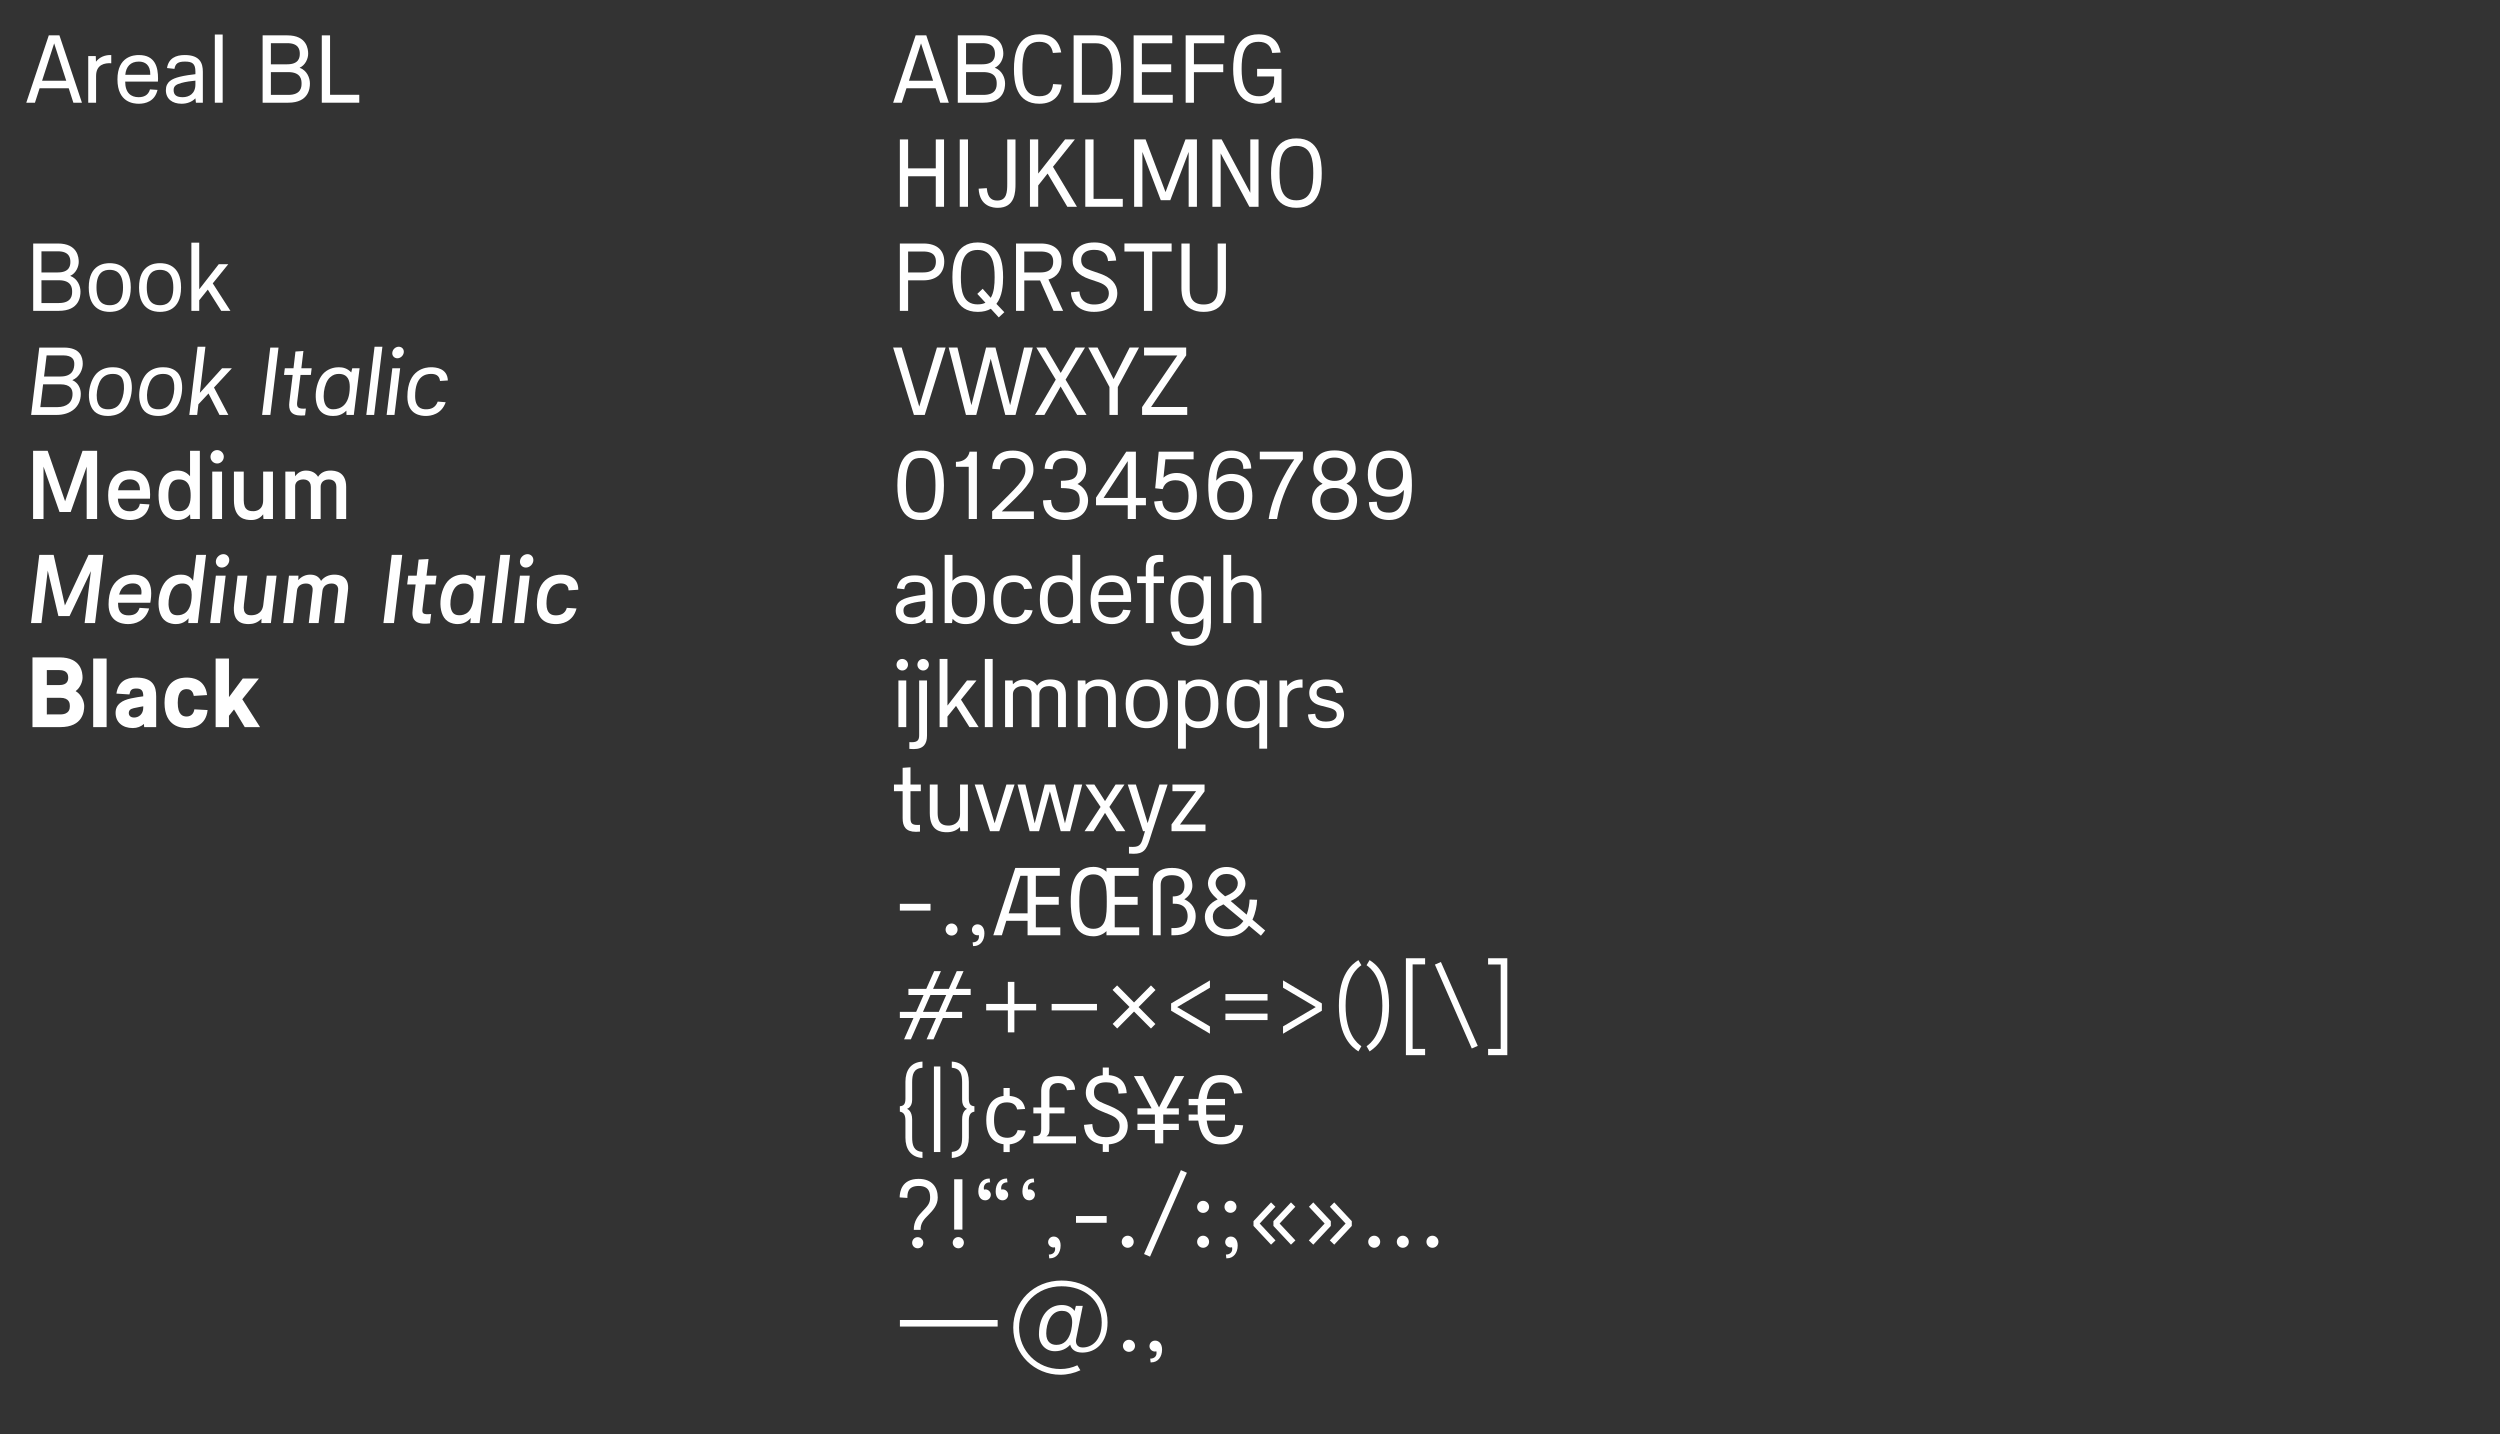 <?xml version="1.0" encoding="utf-8"?>
<!-- Generator: Adobe Illustrator 16.0.0, SVG Export Plug-In . SVG Version: 6.00 Build 0)  -->
<!DOCTYPE svg PUBLIC "-//W3C//DTD SVG 1.1//EN" "http://www.w3.org/Graphics/SVG/1.1/DTD/svg11.dtd">
<svg version="1.1" id="Layer_2" xmlns="http://www.w3.org/2000/svg" xmlns:xlink="http://www.w3.org/1999/xlink" x="0px" y="0px"
	 width="645px" height="370px" viewBox="0 0 645 370" enable-background="new 0 0 645 370" xml:space="preserve">
<rect x="0" y="0" width="645" height="370" fill="#333333" stroke="none"/>
<g>
	<path fill="#FFFFFF" d="M241.38,22.765h-7.513l-1.199,3.733h-2.238l5.808-17.375h2.744l5.808,17.375h-2.211L241.38,22.765z
		 M240.74,20.832l-3.117-9.641l-3.117,9.641H240.74z"/>
	<path fill="#FFFFFF" d="M247.107,9.123h6.368c5.115,0,5.381,3.625,5.381,4.753c0,1.235-0.719,2.954-2.211,3.599
		c1.945,0.725,2.664,2.659,2.664,4.055c0,1.182-0.24,4.968-5.595,4.968h-6.607V9.123z M253.448,16.589
		c3.037,0,3.25-1.772,3.25-2.712c0-0.967-0.213-2.739-3.25-2.739h-4.209v5.452H253.448z M253.714,24.484
		c3.357,0,3.437-2.068,3.437-2.927c0-0.886-0.08-2.954-3.437-2.954h-4.476v5.881H253.714z"/>
	<path fill="#FFFFFF" d="M261.599,17.824c0-3.384,0.586-8.97,6.554-8.97c3.73,0,5.195,2.202,5.648,4.673l-2.158,0.134
		c-0.293-1.772-1.306-2.874-3.517-2.874c-3.89,0-4.343,3.599-4.343,7.009c0,3.464,0.453,7.036,4.343,7.036
		c2.424,0,3.33-1.182,3.57-3.142l2.211,0.134c-0.267,2.498-1.865,4.941-5.755,4.941C262.185,26.767,261.599,21.208,261.599,17.824z"
		/>
	<path fill="#FFFFFF" d="M276.996,9.123h5.728c5.755,0,6.527,5.425,6.527,8.674c0,3.303-0.772,8.701-6.527,8.701h-5.728V9.123z
		 M282.724,24.457c3.81,0,4.343-3.518,4.343-6.66s-0.533-6.633-4.343-6.633h-3.597v13.293H282.724z"/>
	<path fill="#FFFFFF" d="M292.474,9.123h9.964v2.041h-7.833v5.425h7.566v2.041h-7.566v5.828h7.966v2.041h-10.097V9.123z"/>
	<path fill="#FFFFFF" d="M305.901,9.123h9.964v2.041h-7.833v5.425h7.566v2.041h-7.566v7.869h-2.131V9.123z"/>
	<path fill="#FFFFFF" d="M318.155,17.824c0-3.384,0.586-8.97,6.554-8.97c3.729,0,5.248,2.229,5.701,4.7
		c-1.492,0.081-1.785,0.107-2.185,0.107c-0.294-1.772-1.333-2.874-3.544-2.874c-3.916,0-4.342,3.599-4.342,7.009
		c0,3.464,0.613,7.036,4.476,7.036c2.638,0,3.916-1.96,3.916-4.377v-0.725h-4.396v-1.96h6.287v8.728h-1.625l-0.187-1.531
		c-0.985,1.182-2.371,1.799-3.97,1.799C318.874,26.767,318.155,21.208,318.155,17.824z"/>
</g>
<g>
	<path fill="#FFFFFF" d="M232.162,35.972h2.131v7.466h7.14v-7.466h2.131v17.375h-2.131v-7.869h-7.14v7.869h-2.131V35.972z"/>
	<path fill="#FFFFFF" d="M247.613,35.972h2.131v17.375h-2.131V35.972z"/>
	<path fill="#FFFFFF" d="M252.488,48.675l2.105-0.134c0.213,2.874,1.652,3.196,2.717,3.196c2.451,0,2.558-2.202,2.558-4.324v-11.44
		h2.131v11.44c0,2.095-0.08,6.204-4.583,6.204C256.298,53.616,252.727,53.375,252.488,48.675z"/>
	<path fill="#FFFFFF" d="M265.727,35.972h2.131v8.809l6.927-8.809h2.531l-5.648,7.063l6.181,10.312h-2.478l-5.089-8.567
		l-2.424,3.062v5.505h-2.131V35.972z"/>
	<path fill="#FFFFFF" d="M280.006,35.972h2.131v15.334h7.54v2.041h-9.671V35.972z"/>
	<path fill="#FFFFFF" d="M294.738,39.195v14.153h-2.131V35.972h2.958l5.142,13.589l5.142-13.589h2.957v17.375h-2.131V39.195
		l-4.742,12.461h-2.451L294.738,39.195z"/>
	<path fill="#FFFFFF" d="M312.8,35.972h2.398l7.38,13.777V35.972h2.132v17.375h-2.372l-7.407-13.777v13.777H312.8V35.972z"/>
	<path fill="#FFFFFF" d="M327.931,44.674c0-3.384,0.586-8.97,6.554-8.97s6.527,5.586,6.527,8.97s-0.56,8.943-6.527,8.943
		S327.931,48.057,327.931,44.674z M338.827,44.647c0-3.411-0.479-7.009-4.369-7.009s-4.343,3.599-4.343,7.009
		c0,3.464,0.453,7.036,4.343,7.036S338.827,48.111,338.827,44.647z"/>
</g>
<g>
	<path fill="#FFFFFF" d="M232.162,62.823h6.048c3.756,0,5.408,1.934,5.408,4.673c0,2.686-1.652,4.834-5.408,4.834h-3.917v7.869
		h-2.131V62.823z M238.21,70.288c3.037,0,3.25-1.853,3.25-2.793c0-0.967-0.213-2.605-3.25-2.605h-3.917v5.398H238.21z"/>
	<path fill="#FFFFFF" d="M255.632,79.661c-0.853,0.51-1.972,0.806-3.357,0.806c-5.968,0-6.554-5.559-6.554-8.943
		s0.586-8.97,6.554-8.97s6.527,5.586,6.527,8.97c0,2.068-0.213,4.941-1.732,6.875l2.052,2.148l-1.439,1.343L255.632,79.661z
		 M254.247,78.103l-2.105-2.283l1.386-1.316l2.078,2.336c0.853-1.37,1.012-3.357,1.012-5.344c0-3.411-0.479-7.009-4.369-7.009
		s-4.343,3.599-4.343,7.009c0,3.464,0.453,7.036,4.343,7.036C253.048,78.533,253.714,78.372,254.247,78.103z"/>
	<path fill="#FFFFFF" d="M262.132,62.823h6.341c3.756,0,5.408,1.934,5.408,4.673c0,2.148-1.065,3.975-3.383,4.619
		c1.252,2.712,2.504,5.371,3.783,8.083h-2.478c-1.146-2.686-2.291-5.156-3.463-7.842h-4.076v7.842h-2.131V62.823z M268.472,70.288
		c3.037,0,3.25-1.853,3.25-2.793c0-0.967-0.213-2.605-3.25-2.605h-4.209v5.398H268.472z"/>
	<path fill="#FFFFFF" d="M276.304,75.418l2.185-0.215c0.133,1.772,1.199,3.357,3.783,3.357c3.117,0,3.81-1.665,3.81-2.874
		c0-1.262-0.719-2.202-2.637-2.874c-0.746-0.269-1.759-0.591-2.451-0.833c-2.691-0.94-4.263-2.444-4.263-4.861
		c0-1.799,1.199-4.565,5.622-4.565c4.076,0,5.488,2.444,5.621,4.673l-2.104,0.134c-0.106-1.477-0.879-2.9-3.517-2.9
		c-3.064,0-3.41,1.799-3.41,2.578c0,1.692,0.985,2.202,2.504,2.739l2.478,0.859c2.744,0.967,4.342,2.659,4.342,4.968
		c0,2.954-2.158,4.861-6.021,4.861C278.355,80.467,276.437,78.157,276.304,75.418z"/>
	<path fill="#FFFFFF" d="M295.138,64.89h-5.035v-2.068h12.175v2.068h-5.009v15.308h-2.131V64.89z"/>
	<path fill="#FFFFFF" d="M304.808,74.29V62.823h2.131V74.29c0,1.531,0.08,4.27,3.597,4.27c3.517,0,3.623-2.739,3.623-4.27V62.823
		h2.131V74.29c0,1.423-0.08,6.177-5.754,6.177C304.888,80.467,304.808,75.713,304.808,74.29z"/>
</g>
<g>
	<path fill="#FFFFFF" d="M230.43,89.672h2.211l4.529,15.228l4.556-15.228h2.238l-5.381,17.376h-2.797L230.43,89.672z"/>
	<path fill="#FFFFFF" d="M244.763,89.672h2.264l3.597,14.879l3.783-14.879h2.424l3.783,14.879l3.597-14.879h2.238L262,107.048
		h-2.638l-3.756-14.502l-3.73,14.502h-2.664L244.763,89.672z"/>
	<path fill="#FFFFFF" d="M272.388,97.943l-5.008-8.271h2.424l3.863,6.553l3.836-6.553h2.424l-5.008,8.271l5.408,9.104h-2.424
		l-4.263-7.331l-4.183,7.331h-2.424L272.388,97.943z"/>
	<path fill="#FFFFFF" d="M286.241,99.85l-5.462-10.179h2.398l4.129,8.138l4.129-8.138h2.425l-5.462,10.179v7.197h-2.158V99.85z"/>
	<path fill="#FFFFFF" d="M294.659,105.033l9.085-13.32h-8.579v-2.041h10.87v2.015l-9.058,13.32h9.325v2.041h-11.643V105.033z"/>
</g>
<g>
	<path fill="#FFFFFF" d="M231.523,125.224c0-8.729,4.236-8.971,6.047-8.971c1.812,0,5.968,0.242,5.968,8.943
		c0,8.729-4.156,8.97-5.968,8.97C235.759,134.167,231.523,133.926,231.523,125.224z M241.353,125.224
		c0-6.607-1.971-7.063-3.783-7.063c-1.812,0-3.836,0.43-3.836,7.036c0,6.66,2.025,7.062,3.836,7.062
		C239.382,132.26,241.353,131.885,241.353,125.224z"/>
	<path fill="#FFFFFF" d="M249.931,120.443h-3.303v-1.289c3.224,0,3.517-2.631,3.517-2.631h1.892v17.375h-2.105V120.443z"/>
	<path fill="#FFFFFF" d="M255.977,131.937l0.933-0.886c5.195-5.237,7.646-7.251,7.646-9.749c0-0.912-0.026-3.142-3.277-3.142
		c-2.984,0-3.25,1.772-3.277,2.927l-1.998-0.134c0.053-1.423,0.56-4.7,5.275-4.7c3.756,0,5.355,2.176,5.355,4.969
		c0,2.873-2.424,5.291-8.179,10.715h8.285v1.961h-10.763V131.937z"/>
	<path fill="#FFFFFF" d="M269.111,129.092l2.078-0.107c0.027,1.719,0.773,3.249,3.543,3.249c2.877,0,3.836-1.235,3.836-3.142
		c0-2.686-1.678-3.143-4.849-3.17v-1.879c3.063-0.027,4.342-0.645,4.342-3.035c0-1.799-1.092-2.82-3.33-2.82
		c-2.344,0-3.064,1.236-3.144,2.874l-2.078-0.134c0.08-2.363,1.625-4.674,5.222-4.674c4.05,0,5.488,2.311,5.488,4.754
		c0,1.88-0.959,3.143-2.238,3.867c1.598,0.698,2.744,2.363,2.744,4.189c0,2.551-1.625,5.103-5.995,5.103
		C270.683,134.167,269.085,131.722,269.111,129.092z"/>
	<path fill="#FFFFFF" d="M290.956,130.353h-8.179v-1.961l7.806-11.869h2.478v11.95h2.584v1.88h-2.584v3.545h-2.104V130.353z
		 M290.956,128.473v-9.507l-6.234,9.507H290.956z"/>
	<path fill="#FFFFFF" d="M297.775,129.386l2.078-0.188c0.213,2.658,1.998,3.061,3.33,3.061c1.412,0,3.463-0.43,3.463-4.323
		c0-3.008-1.332-4.028-3.383-4.028c-1.092,0-2.717,0.322-3.277,2.283l-1.945-0.215l0.906-9.453h9.005v1.986h-7.273l-0.506,4.727
		c0.56-0.51,1.652-1.208,3.437-1.208c2.025,0,5.195,0.913,5.195,5.908c0,4.056-2.291,6.23-5.622,6.23
		C299.987,134.167,298.042,132.314,297.775,129.386z"/>
	<path fill="#FFFFFF" d="M311.734,125.197c0-3.895,0.826-8.943,5.915-8.943c3.224,0,5.115,1.773,5.168,4.619l-2.025,0.107
		c-0.053-2.148-1.065-2.819-3.17-2.819c-2.984,0-3.73,2.954-3.836,5.854c1.012-1.182,2.344-1.746,3.969-1.746
		c1.306,0,5.354,0.377,5.354,5.693c0,5.908-4.208,6.204-5.514,6.204C311.894,134.167,311.734,128.581,311.734,125.197z
		 M320.979,127.963c0-3.41-2.131-3.867-3.517-3.867c-1.305,0-3.437,0.672-3.437,3.841c0,3.813,2.264,4.323,3.623,4.323
		C319.061,132.26,320.979,131.857,320.979,127.963z"/>
	<path fill="#FFFFFF" d="M333.926,118.51h-8.898v-1.986h11.109v2.014c0,0-5.222,6.58-6.66,15.361h-2.158
		C328.384,126.191,333.926,118.51,333.926,118.51z"/>
	<path fill="#FFFFFF" d="M338.507,129.064c0-1.209,0.479-3.195,2.718-4.27c-1.893-1.021-2.371-2.82-2.371-3.814
		c0-1.208,0.266-4.779,5.461-4.779c5.169,0,5.462,3.571,5.462,4.779c0,1.048-0.507,2.767-2.397,3.787
		c2.237,1.102,2.744,3.088,2.744,4.27c0,1.263-0.293,5.13-5.809,5.13C338.774,134.167,338.507,130.3,338.507,129.064z
		 M347.991,129.092c0-0.564-0.187-3.196-3.677-3.196c-3.543,0-3.676,2.632-3.676,3.169c0,0.645,0.133,3.25,3.676,3.25
		C347.805,132.314,347.991,129.709,347.991,129.092z M347.672,120.98c0-0.563-0.213-2.927-3.357-2.927
		c-3.17,0-3.356,2.363-3.356,2.927c0,0.537,0.267,3.089,3.356,3.089C347.459,124.069,347.672,121.517,347.672,120.98z"/>
	<path fill="#FFFFFF" d="M353.185,129.548l2.024-0.107c0.054,2.148,1.199,2.819,3.225,2.819c2.957,0,3.676-2.953,3.783-5.854
		c-1.039,1.208-2.371,1.745-3.971,1.745c-1.305,0-5.354-0.376-5.354-5.693c0-5.908,4.21-6.204,5.515-6.204
		c5.701,0,5.861,5.586,5.861,8.971c0,3.894-0.772,8.942-5.861,8.942C355.184,134.167,353.239,132.394,353.185,129.548z
		 M361.977,122.484c0-3.894-2.265-4.323-3.623-4.323c-1.412,0-3.33,0.403-3.33,4.297c0,3.411,2.131,3.867,3.517,3.867
		C359.846,126.325,361.977,125.654,361.977,122.484z"/>
</g>
<g>
	<path fill="#FFFFFF" d="M240.634,152.771v7.977h-1.785l-0.133-1.128c-0.906,0.94-2.185,1.396-3.57,1.396
		c-2.397,0-4.049-1.263-4.049-3.491c0-2.176,1.545-2.954,3.57-3.465c1.252-0.322,3.064-0.563,4.05-0.671v-0.645
		c0-2.122-0.826-2.604-2.718-2.604c-1.812,0-2.451,0.537-2.691,1.879l-1.918-0.215c0.399-2.497,2.238-3.356,4.583-3.356
		C239.941,148.448,240.634,150.623,240.634,152.771z M238.716,156.049v-0.994c-0.933,0.08-2.558,0.295-3.597,0.591
		c-1.279,0.349-2.025,0.752-2.025,1.826c0,1.315,0.772,1.853,2.344,1.853C237.064,159.324,238.716,158.438,238.716,156.049z"/>
	<path fill="#FFFFFF" d="M245.775,159.646l-0.16,1.102h-1.892v-17.59h2.025v6.687c0.799-0.913,1.945-1.396,3.356-1.396
		c1.465,0,5.036,0.269,5.036,6.257c0,6.043-3.57,6.312-5.036,6.312C247.693,161.016,246.574,160.56,245.775,159.646z
		 M252.115,154.705c0-4.082-1.812-4.538-3.197-4.538c-3.117,0-3.356,2.981-3.356,4.538c0,1.611,0.24,4.593,3.356,4.593
		C250.304,159.298,252.115,158.842,252.115,154.705z"/>
	<path fill="#FFFFFF" d="M256.271,154.732c0-6.016,4.022-6.284,5.301-6.284c1.172,0,4.183,0.215,4.716,3.411l-2.051,0.134
		c-0.347-1.585-1.679-1.826-2.665-1.826c-1.358,0-3.303,0.456-3.303,4.538c0,4.056,2.024,4.593,3.437,4.593
		c1.092,0,2.265-0.456,2.664-1.987l2.052,0.161c-0.719,3.169-3.543,3.545-4.769,3.545
		C260.373,161.016,256.271,160.748,256.271,154.732z"/>
	<path fill="#FFFFFF" d="M268.285,154.705c0-5.988,3.57-6.257,5.035-6.257c1.412,0,2.531,0.483,3.357,1.396v-6.687h2.024v17.59
		h-1.891l-0.16-1.102c-0.826,0.914-1.945,1.37-3.33,1.37C271.855,161.016,268.285,160.748,268.285,154.705z M276.864,154.705
		c0-1.557-0.24-4.538-3.357-4.538c-1.386,0-3.197,0.456-3.197,4.538c0,4.137,1.812,4.593,3.197,4.593
		C276.624,159.298,276.864,156.316,276.864,154.705z"/>
	<path fill="#FFFFFF" d="M281.365,154.732c0-5.962,4.236-6.284,5.515-6.284c4.289,0,4.956,3.249,4.956,6.042
		c0,0.43-0.027,0.807-0.027,0.807h-8.445c0,2.927,1.492,4.027,3.463,4.027c1.279,0,2.504-0.456,2.931-2.014l1.945,0.135
		c-0.693,2.98-3.117,3.571-4.822,3.571C285.601,161.016,281.365,160.748,281.365,154.732z M289.837,153.551
		c0.054-2.605-1.385-3.41-2.957-3.41c-2.131,0-3.304,1.289-3.49,3.41H289.837z"/>
	<path fill="#FFFFFF" d="M295.618,150.435h-2.238v-1.719h2.238v-2.041c0-2.095,0.799-3.518,3.437-3.518
		c0.533,0,1.066,0.08,1.066,0.08v1.746c0,0-0.24-0.027-0.586-0.027c-1.545,0-1.892,0.537-1.892,1.772v1.987h2.664v1.719h-2.664
		v10.312h-2.025V150.435z"/>
	<path fill="#FFFFFF" d="M302.144,163.004c0.719-0.054,1.492-0.08,2.131-0.107c0.24,1.074,0.906,1.987,3.09,1.987
		c3.064,0,3.117-2.659,3.117-4.915v-0.456c-0.826,0.993-1.998,1.504-3.463,1.504s-5.035-0.269-5.035-6.312
		c0-5.988,3.57-6.257,5.035-6.257s2.638,0.537,3.437,1.504l0.107-1.235h1.865v11.896c0,3.652-1.465,5.989-5.088,5.989
		C303.69,166.602,302.544,164.776,302.144,163.004z M310.563,154.705c0-1.557-0.24-4.538-3.357-4.538
		c-1.386,0-3.197,0.456-3.197,4.538c0,4.137,1.812,4.593,3.197,4.593C310.323,159.298,310.563,156.316,310.563,154.705z"/>
	<path fill="#FFFFFF" d="M315.624,143.158h2.025v6.633c0.799-0.859,1.945-1.343,3.356-1.343c1.519,0,4.449,0.241,4.449,4.968v7.332
		h-2.024v-7.332c0-3.061-1.652-3.249-2.904-3.249c-0.56,0-2.771,0.241-2.877,2.874v7.707h-2.025V143.158z"/>
</g>
<g>
	<path fill="#FFFFFF" d="M231.309,171.511c0-0.859,0.666-1.504,1.465-1.504c0.826,0,1.492,0.645,1.492,1.478
		s-0.666,1.504-1.465,1.504C231.975,172.989,231.309,172.318,231.309,171.511z M231.789,175.567h2.025v12.031h-2.025V175.567z"/>
	<path fill="#FFFFFF" d="M234.613,193.211v-1.745c0,0,0.319,0.026,0.586,0.026c1.545,0,1.945-0.563,1.945-1.826v-14.099h2.025v14.18
		c0,2.067-0.799,3.519-3.463,3.519C235.226,193.265,234.613,193.211,234.613,193.211z M236.691,171.511
		c0-0.859,0.666-1.504,1.465-1.504c0.826,0,1.492,0.645,1.492,1.478s-0.666,1.504-1.465,1.504
		C237.357,172.989,236.691,172.318,236.691,171.511z"/>
	<path fill="#FFFFFF" d="M242.418,170.008h2.024v12.031l5.036-6.472h2.451l-3.997,4.941l4.556,7.09h-2.371l-3.463-5.479
		l-2.211,2.739v2.739h-2.024V170.008z"/>
	<path fill="#FFFFFF" d="M254.086,170.008h2.024v17.591h-2.024V170.008z"/>
	<path fill="#FFFFFF" d="M259.308,175.567h1.945l0.08,0.967c0.693-0.726,1.705-1.235,3.038-1.235c1.705,0,2.664,0.698,3.197,1.611
		c0.666-0.967,1.785-1.611,3.384-1.611c1.385,0,4.049,0.242,4.049,4.028v8.271h-2.025v-8.271c0-2.122-1.625-2.31-2.424-2.31
		c-0.613,0-2.398,0.242-2.398,2.148v8.433h-1.998v-8.271c0-2.122-1.652-2.31-2.424-2.31c-0.666,0-2.398,0.35-2.398,2.121v8.46
		h-2.024V175.567z"/>
	<path fill="#FFFFFF" d="M278.062,175.567h1.971l0.054,1.074c0.826-0.859,1.971-1.343,3.356-1.343c1.519,0,4.449,0.242,4.449,4.969
		v7.331h-2.024v-7.331c0-3.062-1.652-3.25-2.904-3.25c-0.56,0-2.877,0.295-2.877,2.928v7.653h-2.025V175.567z"/>
	<path fill="#FFFFFF" d="M290.423,181.583c0-6.016,4.129-6.284,5.408-6.284c1.305,0,5.435,0.269,5.435,6.258
		c0,6.042-4.129,6.311-5.435,6.311C294.552,187.867,290.423,187.598,290.423,181.583z M299.268,181.583
		c0-4.082-2.078-4.565-3.437-4.565c-1.359,0-3.41,0.457-3.41,4.539c0,4.135,2.051,4.592,3.41,4.592
		C297.19,186.148,299.268,185.719,299.268,181.583z"/>
	<path fill="#FFFFFF" d="M303.929,175.567h1.971l0.054,1.128c0.799-0.887,1.918-1.396,3.356-1.396c1.465,0,5.036,0.269,5.036,6.258
		c0,6.042-3.57,6.311-5.036,6.311c-1.412,0-2.558-0.457-3.356-1.369v6.66h-2.025V175.567z M312.322,181.556
		c0-4.082-1.812-4.539-3.197-4.539c-3.117,0-3.356,2.98-3.356,4.539c0,1.611,0.24,4.592,3.356,4.592
		C310.51,186.148,312.322,185.691,312.322,181.556z"/>
	<path fill="#FFFFFF" d="M324.895,186.443c-0.825,0.94-1.971,1.424-3.383,1.424c-1.465,0-5.035-0.269-5.035-6.311
		c0-5.989,3.57-6.258,5.035-6.258c1.438,0,2.558,0.51,3.383,1.424l0.08-1.155h1.945v17.591h-2.025V186.443z M325.055,181.556
		c0-1.559-0.239-4.539-3.356-4.539c-1.386,0-3.197,0.457-3.197,4.539c0,4.135,1.812,4.592,3.197,4.592
		C324.816,186.148,325.055,183.168,325.055,181.556z"/>
	<path fill="#FFFFFF" d="M330.115,175.567h1.945l0.053,1.45c0.934-1.235,2.425-1.772,3.943-1.719v2.121
		c-1.652-0.107-3.916,0.296-3.916,3.277v6.901h-2.025V175.567z"/>
	<path fill="#FFFFFF" d="M337.469,184.322l1.864-0.161c0.026,0.671,0.239,2.015,2.771,2.015c2.611,0,2.771-1.424,2.771-1.719
		c0-0.645-0.054-1.396-2.158-1.907l-2.025-0.511c-2.851-0.752-2.904-2.523-2.904-3.41c0-0.859,0.507-3.33,4.37-3.33
		c3.757,0,4.343,2.31,4.396,3.384l-1.838,0.134c-0.08-0.645-0.426-1.826-2.558-1.826c-2.425,0-2.478,1.289-2.478,1.719
		c0,0.699,0.213,1.236,1.891,1.666l1.865,0.456c3.117,0.752,3.33,2.578,3.33,3.571c0,0.859-0.479,3.465-4.662,3.465
		C338.081,187.867,337.522,185.557,337.469,184.322z"/>
</g>
<g>
	<path fill="#FFFFFF" d="M232.881,211.092v-6.956h-2.238v-1.719h2.238v-4.323l2.025-0.135v4.458h2.664v1.719h-2.664v6.901
		c0,1.289,0.293,1.8,1.838,1.8c0.24,0,0.613-0.026,0.613-0.026v1.745c0,0-0.586,0.054-1.039,0.054
		C233.654,214.609,232.881,213.185,232.881,211.092z"/>
	<path fill="#FFFFFF" d="M239.887,209.748v-7.331h2.025v7.331c0,3.062,1.652,3.25,2.904,3.25c0.56,0,2.877-0.242,2.877-3.062v-7.52
		h2.024v12.031h-1.971l-0.08-1.074c-0.799,0.859-1.945,1.343-3.33,1.343C242.818,214.717,239.887,214.474,239.887,209.748z"/>
	<path fill="#FFFFFF" d="M251.475,202.417h2.105l3.037,9.99l3.037-9.99h2.104l-3.943,12.031h-2.397L251.475,202.417z"/>
	<path fill="#FFFFFF" d="M262.531,202.417h2.024l2.398,10.017l2.584-10.017h2.665l2.558,10.017l2.424-10.017h2.025l-3.117,12.031
		h-2.424l-2.797-10.286l-2.798,10.286h-2.424L262.531,202.417z"/>
	<path fill="#FFFFFF" d="M288.026,214.448l-2.931-4.727l-2.958,4.727h-2.318l4.13-6.257l-3.89-5.774h2.292l2.744,4.271l2.717-4.271
		h2.292l-3.89,5.774l4.13,6.257H288.026z"/>
	<path fill="#FFFFFF" d="M291.275,220.222v-1.746c0.32,0.027,0.719,0.027,0.986,0.027c1.892,0,2.211-0.779,2.797-2.848l0.346-1.208
		h-0.506l-3.943-12.031h2.105l3.037,9.964l3.037-9.964h2.105l-3.943,12.031l-0.692,2.175c-0.853,2.686-1.599,3.652-4.156,3.652
		C292.101,220.275,291.701,220.249,291.275,220.222z"/>
	<path fill="#FFFFFF" d="M302.251,212.703l6.341-8.567h-6.101v-1.719h8.286v1.745l-6.341,8.567h6.581v1.719h-8.765V212.703z"/>
</g>
<g>
	<path fill="#FFFFFF" d="M232.162,233.188h7.913v1.745h-7.913V233.188z"/>
	<path fill="#FFFFFF" d="M243.963,239.848c0-0.886,0.692-1.585,1.545-1.585s1.545,0.699,1.545,1.585c0,0.833-0.693,1.53-1.545,1.53
		S243.963,240.681,243.963,239.848z"/>
	<path fill="#FFFFFF" d="M250.943,243.125c1.119,0,1.625-0.672,1.625-1.45c0-0.296-0.053-0.43-0.053-0.43
		c-0.106,0.026-0.24,0.054-0.346,0.054c-0.772,0-1.412-0.645-1.412-1.369c0-0.807,0.613-1.451,1.438-1.451
		c1.013,0,1.785,0.833,1.785,2.311c0,1.96-1.119,3.303-2.744,3.303h-0.187L250.943,243.125z"/>
	<path fill="#FFFFFF" d="M261.945,223.924h11.482v2.041h-6.181v5.424h5.915v2.041h-5.915v5.828h6.314v2.041h-8.445v-3.732h-5.488
		l-1.146,3.732h-2.211L261.945,223.924z M265.115,235.633v-9.668h-1.865l-3.01,9.668H265.115z"/>
	<path fill="#FFFFFF" d="M276.25,232.625c0-3.385,0.479-8.971,5.861-8.971c1.412,0,2.558,0.511,3.357,1.263v-0.993h8.312v2.041
		h-6.181v5.424h5.915v2.041h-5.915v5.828h6.314v2.041h-8.446v-1.074c-0.772,0.779-1.971,1.343-3.357,1.343
		C276.73,241.567,276.25,236.008,276.25,232.625z M285.548,232.597c0-3.41-0.053-7.01-3.463-7.01c-3.304,0-3.624,3.6-3.624,7.01
		c0,3.465,0.32,7.036,3.624,7.036C285.495,239.634,285.548,236.062,285.548,232.597z"/>
	<path fill="#FFFFFF" d="M297.429,228.677c0-1.128-0.16-4.753,4.956-4.753c4.902,0,5.249,3.545,5.249,4.672
		c0,1.129-0.666,2.552-2.078,3.411c1.998,0.913,2.931,2.578,2.931,4.323c0,1.182-0.24,4.969-5.622,4.969h-0.64v-1.854h0.64
		c3.357,0,3.543-2.148,3.543-3.088c0-0.887-0.267-3.195-3.463-3.195h-0.373v-1.881c2.797,0,3.01-1.771,3.01-2.686
		c0-0.967-0.266-2.793-3.224-2.793c-2.984,0-2.904,1.907-2.904,2.874v12.622h-2.025V228.677z"/>
	<path fill="#FFFFFF" d="M310.855,236.465c0-1.799,1.279-3.545,3.303-4.404c-1.465-1.289-2.504-2.551-2.504-4.189
		c0-1.691,1.492-4.189,4.795-4.189c3.33,0,4.875,2.498,4.875,4.217c0,2.067-1.812,3.679-3.81,4.564l4.129,3.519
		c0.533-1.423,0.72-2.927,0.746-3.894l1.945,0.053c-0.054,1.531-0.4,3.411-1.199,5.13l3.277,2.793l-1.093,1.343l-3.09-2.578
		c-1.172,1.611-2.931,2.766-5.408,2.766C312.906,241.594,310.855,239.285,310.855,236.465z M320.792,237.619l-5.142-4.297
		c-1.306,0.618-2.744,1.37-2.744,3.17c0,1.96,1.572,3.249,3.863,3.249C318.661,239.741,319.94,238.855,320.792,237.619z
		 M319.354,227.844c0-0.859-0.666-2.363-2.904-2.363c-2.211,0-2.824,1.531-2.824,2.391c0,1.424,1.172,2.31,2.451,3.384
		C317.942,230.449,319.354,229.643,319.354,227.844z"/>
</g>
<g>
	<path fill="#FFFFFF" d="M235.678,262.642h-3.517v-1.584h4.209l1.918-4.351h-3.917v-1.585h4.609l2.025-4.564h1.758l-2.025,4.564
		h4.076l2.025-4.564h1.758l-2.024,4.564h3.863v1.585h-4.556l-1.918,4.351h4.263v1.584h-4.955l-2.424,5.506h-1.785l2.424-5.506
		h-4.049l-2.425,5.506h-1.758L235.678,262.642z M242.206,261.058l1.918-4.351h-4.076l-1.918,4.351H242.206z"/>
	<path fill="#FFFFFF" d="M260.028,260.682h-5.595v-1.665h5.595v-5.693h1.679v5.693h5.621v1.665h-5.621v5.667h-1.679V260.682z"/>
	<path fill="#FFFFFF" d="M271.323,259.017h11.696v1.665h-11.696V259.017z"/>
	<path fill="#FFFFFF" d="M287.066,264.174l4.343-4.377l-4.369-4.404l1.172-1.155l4.369,4.404l4.369-4.404l1.172,1.182l-4.37,4.404
		l4.343,4.378l-1.146,1.154l-4.369-4.377l-4.343,4.377L287.066,264.174z"/>
	<path fill="#FFFFFF" d="M302.144,260.763v-1.881l10.018-5.935v1.88l-8.446,4.995l8.446,4.995v1.88L302.144,260.763z"/>
	<path fill="#FFFFFF" d="M316.156,256.467h10.87v1.664h-10.87V256.467z M316.156,261.515h10.87v1.664h-10.87V261.515z"/>
	<path fill="#FFFFFF" d="M331.022,264.818l8.445-4.995l-8.445-4.995v-1.88l10.018,5.935v1.881l-10.018,5.935V264.818z"/>
	<path fill="#FFFFFF" d="M345.434,259.474c0-8.138,3.383-10.742,5.035-11.764l0.772,1.316c-0.985,0.698-4.076,3.008-4.076,10.447
		c0,7.412,3.091,9.775,4.076,10.446l-0.772,1.343C348.817,270.189,345.434,267.584,345.434,259.474z"/>
	<path fill="#FFFFFF" d="M352.573,269.921c0.986-0.671,4.076-3.034,4.076-10.446c0-7.439-3.09-9.749-4.076-10.447l0.772-1.316
		c1.651,1.021,5.036,3.626,5.036,11.764c0,8.109-3.385,10.715-5.036,11.789L352.573,269.921z"/>
	<path fill="#FFFFFF" d="M362.723,247.228h4.955v1.584h-3.224v21.807h3.224v1.611h-4.955V247.228z"/>
	<path fill="#FFFFFF" d="M370.208,248.866l1.545-0.671l9.511,21.645l-1.545,0.672L370.208,248.866z"/>
	<path fill="#FFFFFF" d="M383.928,270.619h3.25V248.84h-3.25v-1.611h4.955v25.002h-4.955V270.619z"/>
</g>
<g>
	<path fill="#FFFFFF" d="M233.601,293.548v-4.431c0-1.396-0.4-2.148-1.439-2.311v-1.396c0.986-0.08,1.439-0.537,1.439-1.96v-4.351
		c0-2.9,1.358-5.049,4.396-5.21v1.585c-2.291,0.188-2.664,1.691-2.664,3.812v4.459c0,1.853-1.172,2.309-1.332,2.336
		c0.213,0.08,1.332,0.591,1.332,2.739v4.538c0,2.096,0.373,3.652,2.664,3.841v1.558C234.986,298.57,233.601,296.422,233.601,293.548
		z"/>
	<path fill="#FFFFFF" d="M240.953,275.152h1.652v22.074h-1.652V275.152z"/>
	<path fill="#FFFFFF" d="M245.562,297.2c2.291-0.188,2.664-1.745,2.664-3.841v-4.538c0-2.122,1.039-2.632,1.279-2.739
		c-0.213-0.054-1.279-0.51-1.279-2.336v-4.459c0-2.121-0.373-3.625-2.664-3.812v-1.585c3.037,0.161,4.396,2.31,4.396,5.21v4.351
		c0,1.423,0.453,1.88,1.439,1.96v1.396c-1.039,0.162-1.439,0.914-1.439,2.311v4.431c0,2.874-1.385,5.022-4.396,5.21V297.2z"/>
	<path fill="#FFFFFF" d="M258.908,295.213c-1.705-0.215-4.449-1.289-4.449-6.23c0-4.995,2.771-6.016,4.449-6.23v-2.041h1.599v2.041
		c1.385,0.107,3.517,0.698,3.97,3.357l-2.051,0.134c-0.347-1.585-1.679-1.826-2.665-1.826c-1.358,0-3.303,0.456-3.303,4.538
		c0,4.056,2.024,4.593,3.437,4.593c1.092,0,2.265-0.456,2.664-1.987l2.052,0.161c-0.613,2.686-2.718,3.356-4.103,3.519v1.986h-1.599
		V295.213z"/>
	<path fill="#FFFFFF" d="M266.607,293.144h0.266c1.226,0,1.758-0.349,1.758-1.906v-3.975h-2.024v-1.531h2.024v-4.242
		c0-0.833,0.106-3.867,4.369-3.867c3.89,0,4.343,2.471,4.37,3.518l-2.105,0.135c-0.08-0.672-0.479-1.854-2.265-1.854
		c-1.971,0-2.238,1.396-2.238,2.148v4.162h3.89v1.531h-3.89v3.947c0,0.807-0.08,1.559-0.826,1.961h7.673v1.826h-11.003V293.144z"/>
	<path fill="#FFFFFF" d="M284.509,295.213c-3.25-0.269-4.716-2.443-4.849-4.995l2.158-0.215c0.08,1.853,0.799,3.384,3.49,3.384
		c3.144,0,3.543-1.691,3.543-2.9c0-1.289-0.719-2.176-2.584-2.928l-2.025-0.832c-2.424-0.939-4.103-2.443-4.103-4.834
		c0-1.665,0.853-4.136,4.37-4.484v-1.988h1.572v1.961c3.41,0.269,4.502,2.551,4.609,4.646l-2.104,0.134
		c-0.053-1.478-0.533-2.927-3.17-2.927c-3.117,0-3.17,1.826-3.17,2.604c0,1.745,1.065,2.229,2.504,2.847l1.812,0.752
		c2.877,1.235,4.396,2.686,4.396,4.969c0,2.738-1.758,4.592-4.875,4.834v1.96h-1.572V295.213z"/>
	<path fill="#FFFFFF" d="M297.962,291.533h-4.502v-1.584h4.502v-2.391h-4.502v-1.611h3.65l-4.556-8.324h2.344l4.129,8.083
		c1.306-2.552,2.824-5.56,4.129-8.083h2.371l-4.582,8.324h3.197v1.611h-4.023v2.391h4.023v1.584h-4.023v3.465h-2.158V291.533z"/>
	<path fill="#FFFFFF" d="M309.151,289.117h-2.478v-1.559h2.345c-0.027-0.375-0.027-0.805-0.027-1.234c0-0.403,0-0.807,0.027-1.182
		h-2.345v-1.611h2.478c0.826-5.989,4.263-6.178,5.861-6.178c3.65,0,5.089,2.203,5.515,4.674l-2.105,0.134
		c-0.319-1.772-1.199-2.9-3.41-2.9c-1.519,0-3.17,0.322-3.676,4.271h4.715v1.611h-4.875v1.154c0,0.457,0,0.887,0.027,1.262h4.849
		v1.559h-4.715c0.506,3.975,2.158,4.242,3.676,4.242c2.584,0,3.384-1.208,3.624-3.168l2.104,0.134
		c-0.266,2.497-1.865,4.941-5.701,4.941C313.414,295.266,309.977,295.078,309.151,289.117z"/>
</g>
<g>
	<path fill="#FFFFFF" d="M237.996,312.529c1.172-1.234,1.972-1.96,1.972-3.49c0-1.102-0.106-3.062-2.931-3.062
		c-2.904,0-2.931,1.934-2.931,3.089l-1.998-0.134c0.027-1.451,0.506-4.781,4.902-4.781c3.463,0,4.929,2.176,4.929,4.808
		c0,1.96-1.226,3.304-2.371,4.458c-1.146,1.128-2.105,2.148-2.052,3.895h-1.758C235.732,315.027,236.878,313.684,237.996,312.529z
		 M235.332,320.64c0-0.807,0.64-1.451,1.412-1.451c0.826,0,1.465,0.645,1.465,1.424c0,0.832-0.64,1.45-1.439,1.45
		C235.972,322.063,235.332,321.445,235.332,320.64z"/>
	<path fill="#FFFFFF" d="M245.802,320.613c0-0.806,0.64-1.45,1.439-1.45c0.799,0,1.438,0.645,1.438,1.423
		c0,0.833-0.64,1.478-1.412,1.478C246.441,322.063,245.802,321.419,245.802,320.613z M246.175,304.258h2.131v12.972h-2.131V304.258z
		"/>
	<path fill="#FFFFFF" d="M252.408,307.373c0-1.96,1.119-3.303,2.744-3.303h0.186l0.107,0.967c-1.119,0-1.625,0.672-1.625,1.45
		c0,0.241,0.054,0.43,0.054,0.43c0.106-0.026,0.213-0.054,0.346-0.054c0.772,0,1.412,0.645,1.412,1.369
		c0,0.807-0.613,1.451-1.439,1.451C253.1,309.683,252.408,308.797,252.408,307.373z M256.884,307.373
		c0-1.96,1.119-3.303,2.744-3.303h0.187l0.106,0.967c-1.119,0-1.625,0.672-1.625,1.45c0,0.241,0.053,0.43,0.053,0.43
		c0.106-0.026,0.213-0.054,0.346-0.054c0.773,0,1.412,0.645,1.412,1.369c0,0.807-0.613,1.451-1.438,1.451
		C257.576,309.683,256.884,308.797,256.884,307.373z"/>
	<path fill="#FFFFFF" d="M263.783,307.373c0-1.96,1.119-3.303,2.744-3.303h0.186l0.107,0.967c-1.119,0-1.625,0.672-1.625,1.45
		c0,0.241,0.054,0.43,0.054,0.43c0.106-0.026,0.213-0.054,0.346-0.054c0.772,0,1.412,0.645,1.412,1.369
		c0,0.807-0.613,1.451-1.439,1.451C264.475,309.683,263.783,308.797,263.783,307.373z"/>
	<path fill="#FFFFFF" d="M270.602,323.675c1.119,0,1.625-0.671,1.625-1.45c0-0.295-0.053-0.43-0.053-0.43
		c-0.106,0.027-0.24,0.054-0.346,0.054c-0.773,0-1.412-0.645-1.412-1.37c0-0.805,0.613-1.449,1.438-1.449
		c1.013,0,1.785,0.832,1.785,2.309c0,1.961-1.119,3.304-2.744,3.304h-0.187L270.602,323.675z"/>
	<path fill="#FFFFFF" d="M277.608,313.738h7.913v1.746h-7.913V313.738z"/>
	<path fill="#FFFFFF" d="M289.409,320.398c0-0.887,0.692-1.584,1.545-1.584s1.545,0.697,1.545,1.584
		c0,0.832-0.693,1.531-1.545,1.531S289.409,321.23,289.409,320.398z"/>
	<path fill="#FFFFFF" d="M295.163,323.541l9.511-21.646l1.545,0.672l-9.511,21.646L295.163,323.541z"/>
	<path fill="#FFFFFF" d="M308.857,311.402c0-0.887,0.692-1.585,1.545-1.585s1.545,0.698,1.545,1.585c0,0.832-0.693,1.53-1.545,1.53
		S308.857,312.234,308.857,311.402z M308.857,320.398c0-0.887,0.692-1.584,1.545-1.584s1.545,0.697,1.545,1.584
		c0,0.832-0.693,1.531-1.545,1.531S308.857,321.23,308.857,320.398z"/>
	<path fill="#FFFFFF" d="M315.916,311.375c0-0.887,0.692-1.584,1.545-1.584s1.545,0.697,1.545,1.584
		c0,0.832-0.693,1.531-1.545,1.531S315.916,312.207,315.916,311.375z M316.289,323.675c1.119,0,1.625-0.671,1.625-1.45
		c0-0.295-0.053-0.43-0.053-0.43c-0.107,0.027-0.24,0.054-0.347,0.054c-0.772,0-1.412-0.645-1.412-1.37
		c0-0.805,0.612-1.449,1.438-1.449c1.012,0,1.785,0.832,1.785,2.309c0,1.961-1.119,3.304-2.744,3.304h-0.187L316.289,323.675z"/>
	<path fill="#FFFFFF" d="M323.402,316.289v-1.234l4.528-4.834l1.119,1.127L325,315.672l4.076,4.351l-1.146,1.101L323.402,316.289z
		 M328.543,316.289v-1.234l4.529-4.834l1.119,1.127l-4.05,4.324l4.076,4.351l-1.146,1.101L328.543,316.289z"/>
	<path fill="#FFFFFF" d="M337.681,320.022l4.076-4.351l-4.05-4.324l1.119-1.127l4.529,4.834v1.234l-4.529,4.834L337.681,320.022z
		 M343.089,320.022l4.076-4.351l-4.05-4.324l1.119-1.127l4.529,4.834v1.234l-4.529,4.834L343.089,320.022z"/>
	<path fill="#FFFFFF" d="M352.998,320.398c0-0.887,0.693-1.584,1.545-1.584c0.854,0,1.546,0.697,1.546,1.584
		c0,0.832-0.692,1.531-1.546,1.531C353.692,321.929,352.998,321.23,352.998,320.398z M360.378,320.398
		c0-0.887,0.692-1.584,1.546-1.584c0.852,0,1.545,0.697,1.545,1.584c0,0.832-0.693,1.531-1.545,1.531
		C361.071,321.929,360.378,321.23,360.378,320.398z M368.025,320.398c0-0.887,0.692-1.584,1.545-1.584s1.546,0.697,1.546,1.584
		c0,0.832-0.693,1.531-1.546,1.531S368.025,321.23,368.025,320.398z"/>
</g>
<g>
	<path fill="#FFFFFF" d="M232.178,340.56h25.217v1.692h-25.217V340.56z"/>
	<path fill="#FFFFFF" d="M261.417,342.521c0-6.688,5.237-12.139,12.461-12.139c6.687,0,11.87,4.162,11.87,10.77
		c0,5.29-3.062,7.814-6.526,7.814c-1.934,0-2.847-0.939-3.115-2.041c-0.994,1.128-2.363,1.691-3.975,1.691
		c-2.417,0-4.082-1.879-4.082-4.35c0-4.808,2.498-7.574,5.908-7.574c1.45,0,2.605,0.537,3.276,1.531l0.349-1.316h1.772l-1.692,8.434
		c-0.269,1.234,0.215,2.309,1.665,2.309c2.336,0,4.915-1.771,4.915-6.472c0-5.747-4.539-9.319-10.366-9.319
		c-6.311,0-10.957,4.727-10.957,10.662c0,6.043,4.7,10.688,10.662,10.688c1.584,0,3.035-0.349,4.377-0.967l0.779,1.289
		c-1.611,0.726-3.33,1.155-5.156,1.155C266.869,354.687,261.417,349.396,261.417,342.521z M276.617,341.097
		c0-1.396-0.483-2.9-2.659-2.9c-2.874,0-4.028,3.25-4.028,5.828c0,2.363,1.396,2.954,2.632,2.954
		C276.564,346.979,276.617,341.447,276.617,341.097z"/>
	<path fill="#FFFFFF" d="M289.717,347.248c0-0.887,0.698-1.584,1.558-1.584s1.558,0.697,1.558,1.584
		c0,0.832-0.698,1.531-1.558,1.531S289.717,348.08,289.717,347.248z"/>
	<path fill="#FFFFFF" d="M296.752,350.524c1.128,0,1.638-0.671,1.638-1.45c0-0.295-0.054-0.43-0.054-0.43
		c-0.107,0.027-0.242,0.054-0.349,0.054c-0.779,0-1.423-0.645-1.423-1.37c0-0.805,0.618-1.449,1.45-1.449
		c1.021,0,1.799,0.832,1.799,2.309c0,1.961-1.128,3.304-2.766,3.304h-0.188L296.752,350.524z"/>
</g>
<g>
	<path fill="#FFFFFF" d="M17.729,22.765h-7.513l-1.199,3.733H6.78l5.808-17.375h2.744l5.808,17.375h-2.211L17.729,22.765z
		 M17.09,20.832l-3.117-9.641l-3.117,9.641H17.09z"/>
	<path fill="#FFFFFF" d="M22.763,14.467h1.945l0.053,1.45c0.933-1.235,2.424-1.772,3.943-1.719v2.122
		c-1.652-0.107-3.916,0.295-3.916,3.276v6.902h-2.025V14.467z"/>
	<path fill="#FFFFFF" d="M30.302,20.483c0-5.962,4.236-6.284,5.515-6.284c4.29,0,4.956,3.25,4.956,6.042
		c0,0.43-0.027,0.806-0.027,0.806h-8.445c0,2.927,1.492,4.028,3.463,4.028c1.279,0,2.504-0.457,2.931-2.014l1.945,0.134
		c-0.693,2.981-3.117,3.572-4.822,3.572C34.538,26.767,30.302,26.498,30.302,20.483z M38.774,19.301
		c0.053-2.605-1.385-3.411-2.957-3.411c-2.131,0-3.304,1.289-3.49,3.411H38.774z"/>
	<path fill="#FFFFFF" d="M52.334,18.522v7.976h-1.785l-0.133-1.128c-0.906,0.94-2.185,1.396-3.57,1.396
		c-2.397,0-4.049-1.262-4.049-3.491c0-2.175,1.545-2.954,3.57-3.464c1.252-0.322,3.064-0.564,4.05-0.671v-0.645
		c0-2.122-0.826-2.605-2.718-2.605c-1.812,0-2.451,0.537-2.691,1.88l-1.918-0.215c0.399-2.498,2.238-3.357,4.583-3.357
		C51.641,14.198,52.334,16.374,52.334,18.522z M50.416,21.799v-0.994c-0.933,0.081-2.558,0.295-3.597,0.591
		c-1.279,0.349-2.025,0.752-2.025,1.826c0,1.316,0.772,1.853,2.344,1.853C48.764,25.075,50.416,24.189,50.416,21.799z"/>
	<path fill="#FFFFFF" d="M55.424,8.908h2.025v17.59h-2.025V8.908z"/>
	<path fill="#FFFFFF" d="M67.758,9.123h6.368c5.115,0,5.381,3.625,5.381,4.753c0,1.235-0.719,2.954-2.211,3.599
		c1.945,0.725,2.664,2.659,2.664,4.055c0,1.182-0.24,4.968-5.595,4.968h-6.607V9.123z M74.098,16.589c3.037,0,3.25-1.772,3.25-2.712
		c0-0.967-0.213-2.739-3.25-2.739h-4.209v5.452H74.098z M74.365,24.484c3.357,0,3.437-2.068,3.437-2.927
		c0-0.886-0.08-2.954-3.437-2.954h-4.476v5.881H74.365z"/>
	<path fill="#FFFFFF" d="M83.022,9.123h2.131v15.334h7.54v2.041h-9.671V9.123z"/>
</g>
<g>
	<path fill="#FFFFFF" d="M8.564,62.823h6.368c5.115,0,5.381,3.625,5.381,4.753c0,1.235-0.719,2.954-2.211,3.599
		c1.945,0.725,2.664,2.659,2.664,4.055c0,1.182-0.24,4.968-5.595,4.968H8.564V62.823z M14.905,70.288c3.037,0,3.25-1.772,3.25-2.712
		c0-0.967-0.213-2.739-3.25-2.739h-4.209v5.452H14.905z M15.172,78.184c3.357,0,3.437-2.068,3.437-2.927
		c0-0.886-0.08-2.954-3.437-2.954h-4.476v5.881H15.172z"/>
	<path fill="#FFFFFF" d="M22.897,74.182c0-6.016,4.129-6.284,5.408-6.284c1.305,0,5.435,0.269,5.435,6.257
		c0,6.042-4.129,6.311-5.435,6.311C27.026,80.467,22.897,80.198,22.897,74.182z M31.741,74.182c0-4.082-2.078-4.565-3.437-4.565
		c-1.359,0-3.41,0.457-3.41,4.539c0,4.136,2.051,4.592,3.41,4.592C29.663,78.748,31.741,78.318,31.741,74.182z"/>
	<path fill="#FFFFFF" d="M35.87,74.182c0-6.016,4.129-6.284,5.408-6.284c1.305,0,5.435,0.269,5.435,6.257
		c0,6.042-4.129,6.311-5.435,6.311C40,80.467,35.87,80.198,35.87,74.182z M44.715,74.182c0-4.082-2.078-4.565-3.437-4.565
		c-1.359,0-3.41,0.457-3.41,4.539c0,4.136,2.051,4.592,3.41,4.592C42.637,78.748,44.715,78.318,44.715,74.182z"/>
	<path fill="#FFFFFF" d="M49.377,62.608h2.025v12.031l5.035-6.472h2.451l-3.997,4.941l4.556,7.09h-2.371l-3.463-5.479l-2.211,2.739
		v2.739h-2.025V62.608z"/>
</g>
<g>
	<path fill="#FFFFFF" d="M10.136,89.674h6.368c4.263,0,4.849,2.523,4.849,4.189c0,1.369-0.746,3.383-2.691,4.216
		c1.492,0.618,2.185,2.148,2.185,3.519c0,3.464-2.691,5.451-6.208,5.451H8.031L10.136,89.674z M18.715,101.624
		c0-1.101-0.453-2.471-3.144-2.471h-4.449l-0.719,5.882h4.476C17.143,105.008,18.715,103.933,18.715,101.624z M15.624,97.138
		c3.224,0,3.543-2.094,3.543-3.275c0-0.967-0.399-2.176-2.904-2.176h-4.236l-0.666,5.451H15.624z"/>
	<path fill="#FFFFFF" d="M23.882,105.572c-1.812-2.713-0.853-7.762,1.465-9.615c1.465-1.182,3.17-1.208,3.81-1.208
		c0.853,0,2.931,0.134,4.049,1.88c1.492,2.31,0.933,7.492-1.705,9.561c-1.305,1.021-2.984,1.128-3.623,1.128
		C27.052,107.317,24.974,107.21,23.882,105.572z M30.223,104.873c1.679-1.289,2.292-5.424,1.279-7.277
		c-0.506-0.939-1.599-1.128-2.344-1.128c-0.72,0-1.732,0.081-2.665,0.967c-1.412,1.315-2.158,5.397-0.906,7.197
		c0.586,0.833,1.572,0.967,2.292,0.967C28.518,105.598,29.397,105.517,30.223,104.873z"/>
	<path fill="#FFFFFF" d="M36.856,105.572c-1.812-2.713-0.853-7.762,1.465-9.615c1.465-1.182,3.17-1.208,3.81-1.208
		c0.853,0,2.931,0.134,4.049,1.88c1.492,2.31,0.933,7.492-1.705,9.561c-1.305,1.021-2.984,1.128-3.623,1.128
		C40.026,107.317,37.948,107.21,36.856,105.572z M43.197,104.873c1.679-1.289,2.292-5.424,1.279-7.277
		c-0.506-0.939-1.599-1.128-2.344-1.128c-0.72,0-1.732,0.081-2.665,0.967c-1.412,1.315-2.158,5.397-0.906,7.197
		c0.586,0.833,1.572,0.967,2.292,0.967C41.491,105.598,42.371,105.517,43.197,104.873z"/>
	<path fill="#FFFFFF" d="M57.289,95.017h2.531l-4.609,4.969l3.703,7.062h-2.291l-2.824-5.532l-2.611,2.793l-0.32,2.739h-2.024
		l2.131-17.59H53l-1.438,11.896L57.289,95.017z"/>
	<path fill="#FFFFFF" d="M69.73,89.674h2.131l-2.104,17.375h-2.131L69.73,89.674z"/>
	<path fill="#FFFFFF" d="M77.668,107.21c-2.664,0-3.277-1.423-3.01-3.519l0.853-6.955h-2.238l0.213-1.719h2.238l0.506-4.324
		l2.051-0.134l-0.533,4.458h2.664l-0.213,1.719h-2.665l-0.853,6.902c-0.16,1.289,0.08,1.799,1.625,1.799
		c0.24,0,0.613-0.027,0.613-0.027l-0.213,1.746C78.707,107.156,78.227,107.21,77.668,107.21z"/>
	<path fill="#FFFFFF" d="M82.596,106.002c-1.945-2.229-1.306-7.815,1.146-9.938c1.332-1.154,2.877-1.315,3.677-1.315
		c1.065,0,2.211,0.269,3.197,1.343l0.267-1.074h1.892l-1.492,12.031h-1.892l-0.026-1.102c-1.146,1.129-2.292,1.37-3.41,1.37
		C85.127,107.317,83.661,107.21,82.596,106.002z M90.242,99.798c0-1.53-0.426-3.33-2.824-3.33c-0.773,0-1.492,0.188-2.265,0.886
		c-1.652,1.451-2.265,5.989-0.879,7.547c0.479,0.537,1.066,0.698,1.679,0.698C87.791,105.598,90.242,104.578,90.242,99.798z"/>
	<path fill="#FFFFFF" d="M96.635,89.459h2.025l-2.131,17.59h-2.024L96.635,89.459z"/>
	<path fill="#FFFFFF" d="M101.217,95.017h2.025l-1.465,12.031h-2.025L101.217,95.017z M102.523,92.439
		c-0.826,0-1.412-0.672-1.306-1.477c0.106-0.859,0.853-1.504,1.652-1.504c0.826,0,1.412,0.645,1.305,1.477
		C104.068,91.767,103.322,92.439,102.523,92.439z"/>
	<path fill="#FFFFFF" d="M109.875,107.317c-1.172,0-4.769-0.241-4.769-4.941c0-7.305,4.929-7.627,6.101-7.627
		c1.172,0,4.209,0.215,4.342,3.411l-2.024,0.134c-0.16-1.585-1.359-1.826-2.318-1.826c-1.412,0-4.103,0.537-4.103,5.72
		c0,2.981,1.625,3.411,2.797,3.411c1.306,0,2.451-0.403,3.037-1.987l2.051,0.161C113.898,106.941,111.101,107.317,109.875,107.317z"
		/>
</g>
<g>
	<path fill="#FFFFFF" d="M11.229,120.39v13.508H8.538v-17.59h3.756l4.502,13.024l4.502-13.024h3.757v17.59h-2.691V120.39
		l-4.129,11.709h-2.877L11.229,120.39z"/>
	<path fill="#FFFFFF" d="M27.905,127.802c0-6.043,4.316-6.393,5.648-6.393c4.955,0,5.328,4.432,5.142,7.252h-8.286
		c0.133,2.363,1.412,3.249,3.091,3.249c1.172,0,2.318-0.403,2.584-1.934l2.478,0.161c-0.586,3.33-3.224,4.028-5.009,4.028
		C32.221,134.167,27.905,133.898,27.905,127.802z M30.462,126.486h5.648c0.053-2.068-1.252-2.82-2.558-2.82
		C31.741,123.666,30.702,124.66,30.462,126.486z"/>
	<path fill="#FFFFFF" d="M40.905,127.775c0-6.096,3.73-6.365,4.902-6.365c1.438,0,2.478,0.564,3.224,1.478v-6.579h2.531v17.59
		h-2.451l-0.08-1.209c-0.772,0.914-1.812,1.478-3.224,1.478C44.635,134.167,40.905,133.898,40.905,127.775z M46.233,131.885
		c2.771,0,2.957-2.686,2.957-4.109c0-1.396-0.186-4.082-2.957-4.082c-1.199,0-2.797,0.402-2.797,4.082
		C43.436,131.481,45.034,131.885,46.233,131.885z"/>
	<path fill="#FFFFFF" d="M56.036,119.584c-0.959,0-1.732-0.778-1.732-1.719c0-0.967,0.773-1.745,1.705-1.745
		c0.959,0,1.732,0.778,1.732,1.719C57.741,118.805,56.969,119.584,56.036,119.584z M54.758,121.679h2.531v12.219h-2.531V121.679z"/>
	<path fill="#FFFFFF" d="M62.883,129.064c0,2.686,1.439,2.82,2.504,2.82c0.453,0,2.504-0.135,2.504-2.82v-7.385h2.531v12.219h-2.451
		l-0.08-1.209c-0.719,0.967-1.758,1.478-3.037,1.478c-1.492,0-4.502-0.269-4.502-5.103v-7.385h2.531V129.064z"/>
	<path fill="#FFFFFF" d="M80.199,133.898v-8.271c0-1.799-1.492-1.934-1.945-1.934c-0.453,0-2.105,0.135-2.105,1.799v8.406h-2.531
		v-12.219h2.451l0.08,1.208c0.613-0.859,1.519-1.478,2.771-1.478c1.598,0,2.584,0.672,3.144,1.611
		c0.613-0.993,1.679-1.611,3.17-1.611c1.279,0,4.076,0.27,4.076,4.217v8.271H86.78v-8.271c0-1.799-1.492-1.934-1.945-1.934
		c-0.453,0-2.105,0.135-2.105,1.934v8.271H80.199z"/>
</g>
<g>
	<path fill="#FFFFFF" d="M12.321,147.213l-1.625,13.535h-2.69l2.131-17.59h3.704l2.904,13.051l6.101-13.051h3.81l-2.131,17.59
		h-2.691l1.625-13.4l-5.515,11.602h-2.877L12.321,147.213z"/>
	<path fill="#FFFFFF" d="M36.004,156.827l2.478,0.161c-1.013,3.33-3.65,4.028-5.435,4.028c-1.838,0-5.035-0.698-5.035-5.103
		c0-6.902,4.769-7.654,6.42-7.654c1.599,0,4.583,0.43,4.583,4.834c0,1.155-0.24,2.418-0.24,2.418h-8.312v0.295
		c0,2.283,1.199,2.954,2.665,2.954C34.539,158.76,35.551,158.331,36.004,156.827z M30.729,153.389h5.728
		c0.24-1.585-0.346-2.874-2.131-2.874C32.94,150.515,31.368,151.052,30.729,153.389z"/>
	<path fill="#FFFFFF" d="M42.796,160.291c-2.904-1.906-2.238-8.459,0.426-10.769c1.359-1.182,2.797-1.263,3.49-1.263
		c0.853,0,2.238,0.188,3.09,1.585l0.826-6.687h2.531l-2.131,17.59h-2.451l0.08-1.235c-1.119,1.315-2.478,1.504-3.33,1.504
		C44.768,161.016,43.729,160.909,42.796,160.291z M49.457,153.47c0-2.578-1.359-2.928-2.424-2.928c-0.586,0-1.359,0.107-2.078,0.779
		c-1.519,1.423-2.104,5.746-0.613,6.982c0.426,0.349,0.959,0.43,1.492,0.43C47.059,158.734,49.457,158.17,49.457,153.47z"/>
	<path fill="#FFFFFF" d="M55.69,148.529h2.531l-1.465,12.219h-2.531L55.69,148.529z M55.69,144.903c0-1.048,0.959-1.934,1.945-1.934
		c0.879,0,1.519,0.671,1.519,1.53c0,1.048-0.933,1.934-1.918,1.934C56.329,146.433,55.69,145.762,55.69,144.903z"/>
	<path fill="#FFFFFF" d="M62.936,155.914c-0.346,2.686,1.066,2.82,1.865,2.82c0.719,0,2.797-0.135,3.117-2.633l0.906-7.572h2.531
		l-1.465,12.219h-2.451l0.026-1.128c-0.933,1.048-2.185,1.396-3.277,1.396c-1.412,0-4.369-0.269-3.783-5.103l0.879-7.385h2.531
		L62.936,155.914z"/>
	<path fill="#FFFFFF" d="M79.666,160.748l0.986-8.271c0.24-1.799-1.252-1.934-1.705-1.934c-0.453,0-2.104,0.135-2.318,1.799
		l-1.012,8.406h-2.531l1.465-12.219h2.451l-0.053,1.154c0.826-0.967,1.945-1.424,3.064-1.424c1.226,0,2.211,0.403,2.824,1.611
		c0.826-1.127,2.131-1.611,3.384-1.611c1.279,0,4.023,0.27,3.543,4.217l-0.986,8.271h-2.531l0.986-8.271
		c0.24-1.799-1.252-1.934-1.652-1.934c-0.506,0-2.158,0.135-2.397,1.934l-0.986,8.271H79.666z"/>
	<path fill="#FFFFFF" d="M101.058,143.158h2.717l-2.131,17.59h-2.718L101.058,143.158z"/>
	<path fill="#FFFFFF" d="M106.465,157.23l0.773-6.445h-2.185l0.266-2.256h2.185l0.506-4.163l2.558-0.134l-0.533,4.297h2.584
		l-0.266,2.256h-2.584l-0.772,6.283c-0.133,1.209,0.133,1.559,2.238,1.344l-0.293,2.416
		C106.998,161.312,106.146,159.754,106.465,157.23z"/>
	<path fill="#FFFFFF" d="M115.523,160.291c-2.904-1.906-2.238-8.459,0.426-10.769c1.359-1.182,2.797-1.263,3.49-1.263
		c0.826,0,2.292,0.188,3.197,1.559l0.213-1.289h2.371l-1.492,12.219h-2.398l0.133-1.316c-1.146,1.37-2.531,1.585-3.41,1.585
		C117.494,161.016,116.455,160.909,115.523,160.291z M122.183,153.47c0-2.578-1.359-2.928-2.424-2.928
		c-0.586,0-1.359,0.107-2.078,0.779c-1.519,1.423-2.104,5.746-0.613,6.982c0.426,0.349,0.959,0.43,1.492,0.43
		C119.785,158.734,122.183,158.17,122.183,153.47z"/>
	<path fill="#FFFFFF" d="M129.082,143.158h2.531l-2.131,17.59h-2.531L129.082,143.158z"/>
	<path fill="#FFFFFF" d="M134.144,148.529h2.531l-1.465,12.219h-2.531L134.144,148.529z M134.144,144.903
		c0-1.048,0.959-1.934,1.945-1.934c0.879,0,1.519,0.671,1.519,1.53c0,1.048-0.933,1.934-1.918,1.934
		C134.783,146.433,134.144,145.762,134.144,144.903z"/>
	<path fill="#FFFFFF" d="M143.442,161.016c-1.226,0-4.929-0.215-4.929-5.049c0-7.358,4.929-7.708,6.234-7.708
		c1.252,0,4.449,0.27,4.449,3.895l-2.504,0.161c-0.053-1.478-1.065-1.8-2.078-1.8c-1.199,0-3.624,0.511-3.624,5.237
		c0,2.686,1.385,3.008,2.451,3.008c1.065,0,2.371-0.349,2.797-1.934l2.504,0.161C147.811,160.587,144.747,161.016,143.442,161.016z"
		/>
</g>
<g>
	<path fill="#FFFFFF" d="M8.378,169.605h6.954c5.675,0,5.968,3.975,5.968,5.236c0,0.914-0.506,2.525-1.785,3.465
		c1.759,1.047,2.211,3.035,2.211,3.84c0,1.316-0.266,5.452-6.208,5.452h-7.14V169.605z M15.305,176.749
		c2.131,0,2.291-1.263,2.291-1.907c0-0.671-0.16-1.96-2.291-1.96h-3.224v3.867H15.305z M15.518,184.322
		c2.451,0,2.504-1.558,2.504-2.148c0-0.617-0.053-2.148-2.504-2.148h-3.437v4.297H15.518z"/>
	<path fill="#FFFFFF" d="M24.042,169.9h3.463v17.698h-3.463V169.9z"/>
	<path fill="#FFFFFF" d="M40.293,179.676v7.923h-3.091l-0.08-0.833c-0.72,0.699-1.732,1.074-2.851,1.074
		c-2.718,0-4.449-1.557-4.449-3.92c0-2.256,1.731-3.25,3.969-3.733c1.252-0.269,2.238-0.403,3.17-0.537
		c0.027-1.504-0.533-2.015-1.785-2.015c-1.333,0-1.572,0.511-1.785,1.531l-3.357-0.215c0.479-3.088,2.451-4.136,5.115-4.136
		C39.52,174.815,40.293,177.097,40.293,179.676z M36.962,182.227c0,0-1.305,0.215-2.478,0.483c-0.906,0.215-1.252,0.591-1.252,1.262
		c0,0.618,0.399,1.155,1.385,1.155c1.119,0,2.344-0.806,2.344-2.552V182.227z"/>
	<path fill="#FFFFFF" d="M42.449,181.342c0-6.258,4.343-6.526,5.728-6.526c1.305,0,4.742,0.296,5.249,4.512l-3.437,0.215
		c-0.24-1.504-1.172-1.745-1.812-1.745c-0.933,0-2.318,0.349-2.318,3.518c0,3.195,1.359,3.545,2.291,3.545
		c0.693,0,1.759-0.322,1.999-1.854l3.41,0.188c-0.426,4.216-3.89,4.646-5.275,4.646C46.872,187.84,42.449,187.572,42.449,181.342z"
		/>
	<path fill="#FFFFFF" d="M55.636,169.9h3.437v9.964l3.57-4.808h4.156l-4.289,5.345l4.582,7.197h-3.943l-2.771-4.565l-1.305,1.639
		v2.927h-3.437V169.9z"/>
</g>
</svg>
